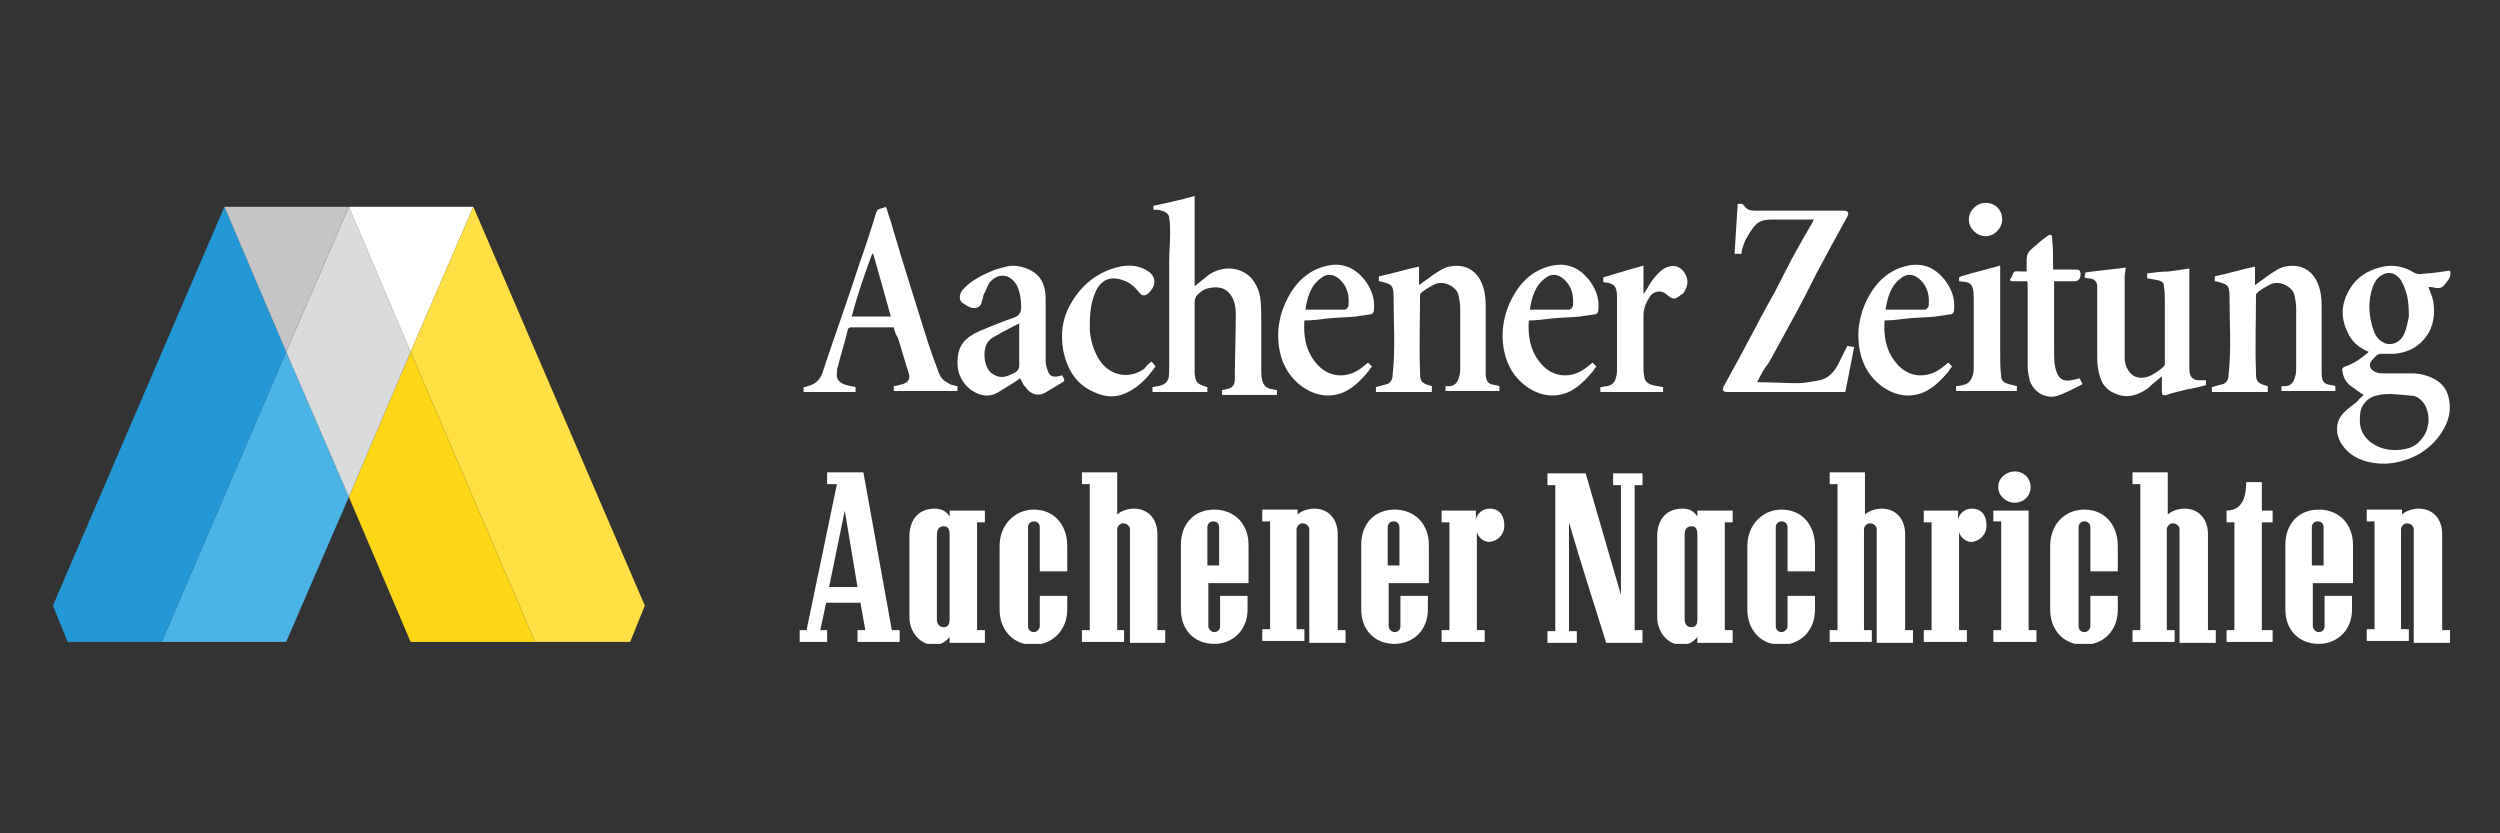 <?xml version="1.0" encoding="utf-8"?>
<!-- Generator: Adobe Illustrator 26.5.0, SVG Export Plug-In . SVG Version: 6.00 Build 0)  -->
<svg version="1.1" id="Ebene_1" xmlns="http://www.w3.org/2000/svg" xmlns:xlink="http://www.w3.org/1999/xlink" x="0px" y="0px"
	 viewBox="0 0 255.1 85" style="enable-background:new 0 0 255.1 85;" xml:space="preserve">
<rect x="0" y="0" width="255.1" height="85" fill="#333333" stroke="none"/>
<style type="text/css">
	.st0{clip-path:url(#SVGID_00000120550950711308966050000017082169367334437008_);fill:#FFFFFF;}
	.st1{fill:#4BB4E7;}
	.st2{fill:#2299D6;}
	.st3{fill:#FFD616;}
	.st4{fill:#DADBDC;}
	.st5{fill:#C5C5C8;}
	.st6{fill:#FFFFFF;}
	.st7{fill:#FFDF43;}
</style>
<g>
	<defs>
		<rect id="SVGID_1_" x="5.4" y="19.7" width="244.6" height="46"/>
	</defs>
	<clipPath id="SVGID_00000013908041256517772520000004503333490173932723_">
		<use xlink:href="#SVGID_1_"  style="overflow:visible;"/>
	</clipPath>
	<path style="clip-path:url(#SVGID_00000013908041256517772520000004503333490173932723_);fill:#FFFFFF;" d="M226,28.2
		c1.4-0.3,2.7-0.7,4.1-1v1.9c0.5-0.4,1-0.7,1.5-1.1c0.5-0.3,1-0.7,1.6-0.8c1.5-0.3,2.7,0.3,3.3,1.7c0.3,0.7,0.4,1.5,0.4,2.3
		c0,2.3,0,4.5,0,6.8c0,0.9,0.2,1.2,1,1.3c0.1,0,0.4,0.1,0.4,0.1c0,0.2,0,0.5,0,0.5h-5.5v-0.5c0.2,0,0.2,0,0.4,0c0.6,0,0.9-0.5,1-1
		c0.1-0.3,0.1-0.6,0.1-0.8c0-2.1,0-4.1,0-6.2c0-0.5-0.1-0.9-0.2-1.4c-0.3-0.8-1.5-1.4-2.4-1c-0.4,0.2-0.9,0.5-1.3,0.8
		c-0.1,0.1-0.2,0.2-0.2,0.3c0,2.6-0.1,5.3,0,7.8c0,0.9,0,1.2,1.2,1.5V40h-5.7v-0.5c0.4-0.1,0.7-0.2,1.1-0.3c0.4-0.1,0.6-0.5,0.6-0.9
		c0.3-2.7,0.1-5.3,0.1-8c0-0.2,0-0.6-0.1-0.9c-0.1-0.4-0.6-0.5-0.9-0.6c-0.3-0.1-0.4-0.1-0.5-0.1L226,28.2z"/>
	<path style="clip-path:url(#SVGID_00000013908041256517772520000004503333490173932723_);fill:#FFFFFF;" d="M192.4,31.6
		c1.4,0,2.7,0,4,0c0.2,0,0.4-0.3,0.4-0.4c0.1-1-0.1-1.9-0.8-2.6c-0.5-0.5-1.2-0.8-1.9-0.3C192.9,29.1,192.6,30.4,192.4,31.6
		 M192.3,32.7c-0.1,1.5,0.1,2.9,1,4.1c1.2,1.7,3.1,1.9,4.6,0.9c0.3-0.2,0.9-0.7,0.9-0.7l0.4,0.4c-0.1,0.1-0.2,0.2-0.3,0.4
		c-0.8,1-1.9,2.1-3.1,2.4c-1.4,0.4-2.7,0-3.8-0.8c-1.2-0.9-1.9-2.1-2.2-3.5c-0.4-1.9-0.1-3.8,0.8-5.5c0.9-1.7,2.2-2.9,4.1-3.3
		c1.5-0.3,2.7,0.2,3.7,1.4c0.7,0.9,1.1,1.9,1,3c0,0.4-0.1,0.6-0.6,0.6c-0.4,0.1-0.8,0.1-1.3,0.2c-1,0.1-2,0.1-2.9,0.2
		C193.8,32.6,193,32.7,192.3,32.7"/>
	<path style="clip-path:url(#SVGID_00000013908041256517772520000004503333490173932723_);fill:#FFFFFF;" d="M202.6,24.1
		c0.9,0,1.7-0.8,1.7-1.7c0-1-0.7-1.7-1.7-1.7c-0.9,0-1.7,0.8-1.7,1.7C200.9,23.3,201.7,24.1,202.6,24.1"/>
	<path style="clip-path:url(#SVGID_00000013908041256517772520000004503333490173932723_);fill:#FFFFFF;" d="M199.6,39.9v-0.5
		c0.2,0,0,0,0.7-0.1c0.7-0.2,0.8-0.5,1-1c0.1-0.3,0.1-0.6,0.1-0.9c0-2.3,0-4.7,0-7c0-1.7-0.5-1.6-1.5-1.7c0,0,0-0.3,0-0.4
		c0,0,0.1,0,0.2-0.1c1.3-0.4,2.6-0.7,4-1.1c0,0.6,0,1.2,0,1.8c0,1.6,0,6.5,0,7.3c0,0.7,0,1.4,0.1,2.2c0,0.5,0.4,0.7,0.8,0.8
		c0.3,0.1,0.8,0.2,0.8,0.2v0.5H199.6z"/>
	<path style="clip-path:url(#SVGID_00000013908041256517772520000004503333490173932723_);fill:#FFFFFF;" d="M245.7,30.6
		c-0.1-0.6-0.3-1.3-0.7-2c-0.5-0.7-1.2-1-2-0.5c-0.5,0.3-0.7,0.7-0.9,1.2c-0.5,1.5-0.4,3,0.1,4.4c0.2,0.6,0.5,1,1.1,1.3
		c0.7,0.3,1.6,0,2-0.9c0.3-0.6,0.4-1.4,0.5-1.8C245.8,32.1,245.8,31.3,245.7,30.6 M244,40.2c-0.2,0-0.8,0-1.2,0.1
		c-0.6,0.1-1.1,0.3-1.5,0.8c-0.5,0.6-0.5,1.2-0.5,1.9c0,0.9,0.5,1.7,1.2,2.2c0.9,0.6,1.8,0.8,2.9,0.7c0.8-0.1,1.6-0.3,2.1-1
		c0.5-0.5,0.7-1.1,0.8-1.8c0.1-1.1-0.4-2.4-1.5-2.7C245.2,40.3,244.2,40.2,244,40.2 M241.2,40.3c-0.5-0.3-0.9-0.6-1.3-0.9
		c-0.6-0.4-0.8-1-0.9-1.6c0-0.3,0.1-0.3,0.3-0.4c0.9-0.3,1.6-0.8,2.3-1.4c0,0,0.1-0.1,0.1-0.1c-1-0.4-1.8-1.1-2.2-2.1
		c-0.8-1.7-0.5-3.3,0.6-4.8c0.8-1,1.8-1.5,3.1-1.8c1.1-0.2,2.1,0,3.1,0.6c0.5,0.3,0.9,0.1,1.4,0.1c1.2-0.1,2.3-0.3,2.3-0.3
		c0.2,0.7-0.3,1.1-0.6,1.5c-0.5,0.6-1.1,0.1-1.6,0.2c0.2,0.5,0.4,1,0.5,1.5c0.2,1.3,0,2.5-0.7,3.5c-0.8,1.1-1.9,1.7-3.3,1.8
		c-0.4,0-0.8,0-1.3,0c-0.5,0-0.7,0.4-1,0.7c-0.4,0.5-0.1,1,0.5,1.2c0.2,0.1,0.5,0.1,0.7,0.1c1,0,1.9,0,2.9,0c1,0,2,0.3,2.8,0.9
		c0.6,0.5,0.9,1.1,1,1.8c0.2,1,0,2-0.5,2.9c-0.6,1.1-1.4,1.9-2.5,2.6c-1.3,0.7-2.7,1.1-4.1,1c-1.5-0.1-2.9-0.6-3.8-1.9
		c-0.6-0.8-0.8-2.2,0-3.1c0.4-0.5,1-0.9,1.5-1.3C240.7,40.7,241,40.5,241.2,40.3"/>
	<path style="clip-path:url(#SVGID_00000013908041256517772520000004503333490173932723_);fill:#FFFFFF;" d="M123.2,39.5v0.5h-5.6
		l0-0.5c0.2,0,0.4-0.1,0.6-0.1c0.9-0.2,1.1-0.6,1.1-1.5c0-3.7,0-7.4,0-11.1c0-1,0.1-2,0.1-3c0-0.5,0-1.1-0.1-1.6
		c0-0.3-0.3-0.6-0.8-0.7c-0.2-0.1-0.4-0.1-0.7-0.1c-0.1,0-0.1,0-0.1,0c0-0.1,0-0.3,0-0.4c1.4-0.3,2.8-0.6,4.2-1v9.2
		c0.4-0.3,1-0.8,1.5-1.2c1.4-0.9,3.2-0.8,4.3,0.4c0.5,0.6,0.8,1.3,0.9,2c0.1,0.8,0.1,1.7,0.1,2.5c0,1.6,0,3.2,0,4.9
		c0,0.3,0,0.6,0.1,1c0.1,0.5,0.4,0.8,0.9,0.9c0.2,0,0.4,0.1,0.6,0.1v0.5h-5.6v-0.5c0.2,0,0.4-0.1,0.5-0.1c0.6-0.1,0.8-0.5,0.8-1
		c0-2.2,0.1-4.4,0.1-6.6c0-0.7-0.1-1.5-0.6-2.1c-0.6-0.8-1.6-0.8-2.5-0.5c-0.2,0.1-0.4,0.2-0.6,0.4c-0.3,0.2-0.5,0.5-0.5,1
		c0,2.4,0,4.8,0,7.2C122,39.1,122.2,39.2,123.2,39.5"/>
	<path style="clip-path:url(#SVGID_00000013908041256517772520000004503333490173932723_);fill:#FFFFFF;" d="M179.3,39
		c1.5,0,2.8,0.1,4.2,0.1c0.7,0,1.5-0.2,2.2-0.3c0.9-0.2,1.5-0.9,1.9-1.7c0.3-0.6,0.6-1.2,0.9-1.8c0.2,0,0.4,0.1,0.7,0.1
		c-0.3,1.5-0.6,3.1-0.9,4.6h-0.4c-3.9,0-7.7,0-11.6,0c-0.5,0-0.6-0.2-0.4-0.6c1.1-2,2.2-4,3.3-6.1c0.6-1.2,1.3-2.4,1.9-3.5
		c0.6-1.2,1.2-2.3,1.8-3.5c0.7-1.3,1.4-2.5,2.1-3.7c0,0,0-0.1,0.1-0.2h-0.5c-1.2,0-2.3,0-3.5,0c-0.7,0-1.5,0-2,0.6
		c-0.4,0.4-0.7,1-1,1.5c-0.1,0.3-0.2,0.5-0.3,0.8c-0.1,0.3-0.1,0.6-0.1,0.6l-0.7,0c0,0,0.2-3.5,0.3-4.8c0-0.1,0-0.3,0-0.3
		c0,0,0.5,0,0.5,0s0,0.1,0.1,0.1c0.3,0.5,0.7,0.6,1.2,0.6c1.5,0,3,0,4.6,0c1.5,0,2.9,0,4.4,0c0.5,0,0.6,0.2,0.4,0.6
		c-1.1,2-2.2,4-3.2,5.9c-0.6,1.2-1.2,2.4-1.9,3.7c-1,1.8-1.9,3.5-2.9,5.3C180,37.6,179.7,38.2,179.3,39"/>
	<path style="clip-path:url(#SVGID_00000013908041256517772520000004503333490173932723_);fill:#FFFFFF;" d="M86.9,32.3h4
		c-0.6-2.2-1.2-4.3-1.8-6.4c0,0-0.1,0-0.1,0C88.2,28,87.5,30.1,86.9,32.3 M91.2,33.4c-1.5,0-3,0-4.4,0c-0.1,0-0.3,0.1-0.3,0.3
		c-0.3,1.2-0.7,2.5-1,3.7c-0.1,0.2-0.1,0.4-0.1,0.7c-0.1,0.5,0.2,0.9,0.7,1.1c0.2,0.1,0.4,0.1,0.7,0.2c0.2,0,0.5,0.1,0.5,0.1
		s0,0.2,0,0.5h-5.3c0-0.3,0-0.5,0-0.5s0.3,0,0.4-0.1c0.9-0.2,1.4-0.8,1.6-1.6c1.2-3.6,2.5-7.2,3.7-10.9c0.6-1.7,1.2-3.5,1.7-5.2
		c0.1-0.2,0.1-0.3,0.4-0.4c0.3-0.1,0.4-0.1,0.6-0.2c0.2,0.5,0.3,1,0.5,1.5c0.3,1.1,0.7,2.3,1,3.4c0.8,2.6,1.6,5.1,2.4,7.7
		c0.4,1.3,0.8,2.5,1.3,3.8c0.2,0.6,0.4,1.2,1,1.5c0.2,0.1,0.4,0.3,0.7,0.3c0.2,0.1,0.4,0.1,0.4,0.1v0.5c-2.1,0-4.3,0-6.5,0v-0.5
		c0,0,0.2,0,0.9-0.2c0.7-0.2,0.8-0.7,0.6-1.2c-0.4-1.2-0.7-2.4-1.1-3.6C91.4,34.2,91.3,33.8,91.2,33.4"/>
	<path style="clip-path:url(#SVGID_00000013908041256517772520000004503333490173932723_);fill:#FFFFFF;" d="M140.7,28.2
		c1.4-0.3,2.7-0.7,4.1-1v1.9c0.5-0.4,1-0.7,1.5-1.1c0.5-0.3,1-0.7,1.6-0.8c1.5-0.3,2.7,0.3,3.3,1.7c0.3,0.7,0.4,1.5,0.4,2.3
		c0,2.3,0,4.5,0,6.8c0,0.9,0.2,1.2,1,1.3c0.1,0,0.4,0.1,0.4,0.1c0,0.2,0,0.5,0,0.5h-5.5v-0.5c0.2,0,0.2,0,0.4,0c0.6,0,0.9-0.5,1-1
		c0.1-0.3,0.1-0.6,0.1-0.8c0-2.1,0-4.1,0-6.2c0-0.5-0.1-0.9-0.2-1.4c-0.3-0.8-1.5-1.4-2.4-1c-0.4,0.2-0.9,0.5-1.3,0.8
		c-0.1,0.1-0.2,0.2-0.2,0.3c0,2.6-0.1,5.3,0,7.8c0,0.9,0,1.2,1.2,1.5V40h-5.7v-0.5c0.4-0.1,0.7-0.2,1.1-0.3c0.4-0.1,0.6-0.5,0.6-0.9
		c0.3-2.7,0.1-5.3,0.1-8c0-0.2,0-0.6-0.1-0.9c-0.1-0.4-0.6-0.5-0.9-0.6c-0.3-0.1-0.4-0.1-0.5-0.1L140.7,28.2z"/>
	<path style="clip-path:url(#SVGID_00000013908041256517772520000004503333490173932723_);fill:#FFFFFF;" d="M212.8,27.8
		c1.4-0.2,2.7-0.3,4.1-0.5c0,0.3-0.1,0.7-0.1,1c0,2.7,0,5.5,0,8.2c0,0.9,0.5,1.8,1.3,2c0.8,0.2,1.5-0.2,2.2-0.7
		c0.3-0.2,0.6-0.5,0.6-0.6c0-0.1,0-0.3,0-0.5c0-0.7,0-1.5,0-2.2c0-1.2,0-2.4,0-3.7c0-0.5,0-1.1-0.1-1.6c0-0.3-0.1-0.5-0.6-0.6
		c-0.4-0.1-1.1-0.2-1.1-0.2v-0.5c0.8-0.1,1.5-0.2,2.2-0.2c0.7-0.1,1.4-0.2,2.1-0.3v0.5c0,3.2,0,6.5,0,9.7c0,0.8,0.3,1.2,1,1.2
		s0.7,0,0.7,0v0.5c0,0-1.5,0.4-1.8,0.4c-1.2,0.3-1.7,0.4-2.2,0.6c-0.4,0.1-0.5,0-0.5-0.3c0-0.5,0-1,0-1.6c-0.5,0.4-1,0.8-1.4,1.2
		c-1.1,0.8-2.3,1.1-3.5,0.5c-0.7-0.3-1.2-0.9-1.4-1.6c-0.2-0.6-0.3-1.3-0.3-1.9c0-2.3,0-4.6,0-7c0-0.1,0-0.2,0-0.4
		c0-0.6-0.5-0.8-0.9-0.8c-0.2,0-0.4-0.1-0.4-0.1L212.8,27.8z"/>
	<path style="clip-path:url(#SVGID_00000013908041256517772520000004503333490173932723_);fill:#FFFFFF;" d="M104,33
		c-0.2,0.1-0.4,0.2-0.6,0.3c-0.8,0.4-1.5,0.8-2.2,1.2c-0.8,0.6-0.8,1.5-0.7,2.3c0.1,0.5,0.3,1,0.7,1.3c0.9,0.6,1.4,0.4,2.4-0.1
		c0.3-0.2,0.4-0.4,0.4-0.7c0-0.4,0-0.7,0-1V33z M108.4,38.3c0.1,0.2,0.2,0.4,0.2,0.6c-0.5,0.3-1,0.6-1.5,0.9
		c-0.2,0.1-0.3,0.2-0.5,0.3c-0.6,0.3-1.3,0.2-1.8-0.4c-0.1-0.2-0.3-0.3-0.4-0.5c-0.1-0.2-0.2-0.4-0.3-0.6c-0.7,0.5-1.4,0.9-2.2,1.4
		c-1,0.6-1.9,0.4-2.8-0.2c-0.9-0.7-1.4-1.6-1.4-2.8c0-1.7,0.7-2.5,2.2-3.2c1.2-0.5,2.4-1,3.6-1.4c0.5-0.2,0.7-0.5,0.7-1.1
		c0-0.7-0.1-1.4-0.4-2.1c-0.5-1-1.6-1.5-2.6-0.6c-0.4,0.3-0.5,0.9-0.8,1.4c-0.1,0.2-0.1,0.5-0.2,0.7c-0.1,0.7-0.6,0.8-1.1,0.7
		c-0.3-0.1-0.6-0.3-0.9-0.5c-0.4-0.3-0.3-0.9,0-1.3c0.9-1,2.1-1.6,3.4-2.1c0.3-0.1,0.7-0.2,1.1-0.3c0.8-0.2,1.6,0,2.3,0.3
		c1.3,0.6,1.7,1.7,1.7,3c0,2.1,0,4.2,0,6.4c0,0.3,0.1,0.6,0.2,0.9c0.2,0.6,0.5,0.7,1.1,0.6C108.1,38.4,108.2,38.3,108.4,38.3"/>
	<path style="clip-path:url(#SVGID_00000013908041256517772520000004503333490173932723_);fill:#FFFFFF;" d="M209.5,27.5
		c0.8,0,1.5,0,2.2,0c0.5,0,0.6,0.1,0.6,0.5c0,0.4-0.2,0.7-0.6,0.7c-0.6,0-1.3,0-1.9,0c-0.1,0-0.2,0-0.2,0v1.2c0,1.1,0,2.2,0,3.3
		c0,0.9,0,1.7,0,2.6c0,0.5,0,1.1,0.1,1.6c0.3,1.5,1,1.6,2.1,1.3l0.4-0.1l0.3,0.6c-0.8,0.4-1.7,0.9-2.6,1.2c-1,0.3-2.3-0.2-2.8-1.6
		c-0.1-0.5-0.2-1-0.2-1.4c0-2.7,0-5.5,0-8.2c0-0.5,0-0.5-0.2-0.5c-0.4,0-1,0-1.3,0c-0.1,0-0.2,0-0.3-0.1c0-0.1,0-0.2,0.1-0.2
		c0,0,0.2-0.4,0.2-0.5c0.2-0.3,0.3-0.2,0.9-0.2c0.2,0,0.3,0,0.5,0c0-0.4,0-1,0-1.2c0-0.4,0.1-0.7,0.4-1c0.6-0.5,1.1-1,1.7-1.4
		c0.1-0.1,0.3-0.2,0.4-0.1c0.1,0,0.1,0.2,0.1,0.3C209.5,25.2,209.5,26.3,209.5,27.5"/>
	<path style="clip-path:url(#SVGID_00000013908041256517772520000004503333490173932723_);fill:#FFFFFF;" d="M167.7,27.1V30
		c0.4-0.5,0.6-1,0.9-1.4c0.4-0.5,0.8-1,1.4-1.3c0.7-0.3,1.3-0.2,1.8,0.4c0.5,0.7,0.5,1.3,0.1,2c-0.1,0.2-0.2,0.3-0.4,0.4
		c-0.6,0.5-0.8,0.5-1.5-0.1c-0.6-0.5-1.3-0.2-1.6,0.2c-0.4,0.6-0.7,1.2-0.7,2c0,1.9,0,3.7,0,5.6c0,0.3,0.1,0.6,0.1,0.8
		c0.2,0.6,0.8,0.7,1.3,0.8c0.2,0,0.4,0.1,0.6,0.1v0.5h-6.4v-0.5c0.3,0,0.4-0.1,0.7-0.1c0.5-0.1,0.8-0.4,0.9-0.9
		c0.1-0.3,0.1-0.6,0.1-0.9c0-2.4,0-4.9,0-7.3c0-1.1-0.3-1.4-1.3-1.5c0,0-0.1,0-0.1,0v-0.5C164.9,27.9,166.3,27.5,167.7,27.1"/>
	<path style="clip-path:url(#SVGID_00000013908041256517772520000004503333490173932723_);fill:#FFFFFF;" d="M117.5,36.9
		c0.1,0.1,0.3,0.3,0.4,0.5c-0.9,1.3-2,2.4-3.5,2.9c-1,0.3-1.9,0.1-2.8-0.3c-1.8-0.8-2.7-2.3-3.1-4.2c-0.3-1.7-0.1-3.3,0.7-4.7
		c1.1-2,2.8-3.4,5.1-3.9c1-0.2,2-0.1,2.9,0.5c0.7,0.5,0.8,1.3,0.2,2c-0.1,0.1-0.2,0.2-0.3,0.3c-0.3,0.2-0.6,0.2-0.8-0.1
		c-0.5-0.6-1-1.1-1.7-1.3c-1.6-0.6-2.5,0.3-2.9,1.4c-0.5,1.2-0.5,2.5-0.5,3.7c0.1,1.1,0.4,2.2,1.1,3.2c1.1,1.5,3,1.8,4.5,0.7
		C116.9,37.4,117.2,37.1,117.5,36.9"/>
	<path style="clip-path:url(#SVGID_00000013908041256517772520000004503333490173932723_);fill:#FFFFFF;" d="M156.1,31.6
		c1.4,0,2.7,0,4,0c0.2,0,0.4-0.3,0.4-0.4c0.1-1-0.1-1.9-0.8-2.6c-0.5-0.5-1.2-0.8-1.9-0.3C156.6,29.1,156.3,30.4,156.1,31.6
		 M156,32.7c-0.1,1.5,0.1,2.9,1,4.1c1.2,1.7,3.1,1.9,4.6,0.9c0.3-0.2,0.9-0.7,0.9-0.7l0.4,0.4c-0.1,0.1-0.2,0.2-0.3,0.4
		c-0.8,1-1.9,2.1-3.1,2.4c-1.4,0.4-2.7,0-3.8-0.8c-1.2-0.9-1.9-2.1-2.2-3.5c-0.4-1.9-0.1-3.8,0.8-5.5c0.9-1.7,2.2-2.9,4.1-3.3
		c1.5-0.3,2.7,0.2,3.7,1.4c0.7,0.9,1.1,1.9,1,3c0,0.4-0.1,0.6-0.6,0.6c-0.4,0.1-0.8,0.1-1.3,0.2c-1,0.1-2,0.1-2.9,0.2
		C157.5,32.6,156.7,32.7,156,32.7"/>
	<path style="clip-path:url(#SVGID_00000013908041256517772520000004503333490173932723_);fill:#FFFFFF;" d="M133.2,31.6
		c1.4,0,2.7,0,4,0c0.2,0,0.4-0.3,0.4-0.4c0.1-1-0.1-1.9-0.8-2.6c-0.5-0.5-1.2-0.8-1.9-0.3C133.7,29.1,133.4,30.4,133.2,31.6
		 M133.1,32.7c-0.1,1.5,0.1,2.9,1,4.1c1.2,1.7,3.1,1.9,4.6,0.9c0.3-0.2,0.9-0.7,0.9-0.7l0.4,0.4c-0.1,0.1-0.2,0.2-0.3,0.4
		c-0.8,1-1.9,2.1-3.1,2.4c-1.4,0.4-2.7,0-3.8-0.8c-1.2-0.9-1.9-2.1-2.2-3.5c-0.4-1.9-0.1-3.8,0.8-5.5c0.9-1.7,2.2-2.9,4.1-3.3
		c1.5-0.3,2.7,0.2,3.7,1.4c0.7,0.9,1.1,1.9,1,3c0,0.4-0.1,0.6-0.6,0.6c-0.4,0.1-0.8,0.1-1.3,0.2c-1,0.1-2,0.1-2.9,0.2
		C134.7,32.6,133.9,32.7,133.1,32.7"/>
	<path style="clip-path:url(#SVGID_00000013908041256517772520000004503333490173932723_);fill:#FFFFFF;" d="M178.7,20.8"/>
	<path style="clip-path:url(#SVGID_00000013908041256517772520000004503333490173932723_);fill:#FFFFFF;" d="M176.5,20.6"/>
	<path style="clip-path:url(#SVGID_00000013908041256517772520000004503333490173932723_);fill:#FFFFFF;" d="M91.8,65.5v-1.2H91
		l-2.9-16.1h-3.7v1.2h1l-3.1,14.9h-0.7v1.2h2.8v-1.2h-0.7l0.6-2.8h3.5l0.5,2.8h-0.8v1.2H91.8z M87.5,59.9h-2.9l1.6-7.8L87.5,59.9z
		 M100.5,65.5v-1.2h-0.8v-11h0.8v-1.2h-3.6v0.6c-0.2-0.3-0.6-0.8-1.5-0.8c-1.9,0-2.6,1.4-2.6,2.8V63c0,1.4,1,2.8,2.5,2.8
		c0.7,0,1.2-0.3,1.6-0.8v0.6H100.5z M96.9,63.2c0,0.4-0.1,0.8-0.6,0.8c-0.5,0-0.7-0.4-0.7-0.8v-8.6c0-0.4,0.1-0.9,0.7-0.9
		c0.5,0,0.6,0.4,0.6,0.9V63.2z M108.9,62.2v-1.4h-2.8v3.1c0,0.3-0.3,0.6-0.6,0.6c-0.4,0-0.6-0.3-0.6-0.6V53.8c0-0.3,0.2-0.6,0.6-0.6
		c0.4,0,0.6,0.3,0.6,0.6v4.5h2.8v-2.6c0-2.1-1.3-3.7-3.4-3.7c-2,0-3.5,1.6-3.5,3.7v6.5c0,2.1,1.4,3.6,3.4,3.6
		C107.4,65.8,108.9,64.3,108.9,62.2 M118.9,65.5v-1.2h-0.8v-9.8c0-1.5-0.9-2.6-2.4-2.6c-0.7,0-1.4,0.3-1.7,0.6v-4.3h-3.6v1.2h0.8
		v14.9h-0.8v1.2h4.3v-1.2H114V54c0-0.3,0.3-0.6,0.6-0.6c0.4,0,0.7,0.3,0.7,0.6v11.6H118.9z M127.3,62.2v-1.4h-2.8v3.1
		c0,0.4-0.3,0.6-0.6,0.6c-0.3,0-0.6-0.3-0.6-0.6v-4.4h4.1v-3.9c0-2.1-1.4-3.6-3.5-3.6c-2,0-3.4,1.4-3.4,3.6v6.6
		c0,2.1,1.4,3.5,3.4,3.5C125.8,65.7,127.3,64.3,127.3,62.2 M124.5,57.7h-1.3v-3.9c0-0.3,0.2-0.6,0.6-0.6c0.5,0,0.6,0.4,0.6,0.6V57.7
		z M137.3,65.5v-1.2h-0.8v-9.8c0-1.5-0.9-2.6-2.4-2.6c-0.7,0-1.4,0.3-1.7,0.6v-0.5h-3.6v1.2h0.8v11h-0.8v1.2h4.3v-1.2h-0.8V54
		c0-0.3,0.3-0.6,0.6-0.6c0.4,0,0.7,0.3,0.7,0.6v11.6H137.3z M145.7,62.2v-1.4h-2.8v3.1c0,0.4-0.3,0.6-0.6,0.6
		c-0.3,0-0.6-0.3-0.6-0.6v-4.4h4.1v-3.9c0-2.1-1.4-3.6-3.5-3.6c-2,0-3.4,1.4-3.4,3.6v6.6c0,2.1,1.4,3.5,3.4,3.5
		C144.2,65.7,145.7,64.3,145.7,62.2 M142.9,57.7h-1.3v-3.9c0-0.3,0.2-0.6,0.6-0.6c0.5,0,0.6,0.4,0.6,0.6V57.7z"/>
	<path style="clip-path:url(#SVGID_00000013908041256517772520000004503333490173932723_);fill:#FFFFFF;" d="M153.5,53.6
		c0-1-0.5-1.7-1.5-1.7c-0.8,0-1.3,0.6-1.4,1.1v-0.9h-3.5v1.2h0.8v11h-0.8v1.2h4.4v-1.2h-0.8V54.3c0.2,0.6,0.7,1,1.3,1
		C152.8,55.2,153.5,54.6,153.5,53.6 M167.6,65.5v-1.2h-0.8V49.5h0.8v-1.2h-3v1.2h0.8v11.2l-3.6-12.4h-3.9v1.2h0.8v14.9h-0.8v1.2h3
		v-1.2h-0.8V53.3c1.2,4.1,2.5,8.2,3.8,12.3H167.6z"/>
	<path style="clip-path:url(#SVGID_00000013908041256517772520000004503333490173932723_);fill:#FFFFFF;" d="M176.8,65.5v-1.2H176
		v-11h0.8v-1.2h-3.6v0.6c-0.2-0.3-0.6-0.8-1.5-0.8c-1.9,0-2.6,1.4-2.6,2.8V63c0,1.4,1,2.8,2.5,2.8c0.7,0,1.2-0.3,1.6-0.8v0.6H176.8z
		 M173.2,63.2c0,0.4-0.1,0.8-0.6,0.8c-0.5,0-0.7-0.4-0.7-0.8v-8.6c0-0.4,0.1-0.9,0.7-0.9c0.5,0,0.6,0.4,0.6,0.9V63.2z M185.2,62.2
		v-1.4h-2.8v3.1c0,0.3-0.3,0.6-0.6,0.6c-0.4,0-0.6-0.3-0.6-0.6V53.8c0-0.3,0.2-0.6,0.6-0.6c0.4,0,0.6,0.3,0.6,0.6v4.5h2.8v-2.6
		c0-2.1-1.3-3.7-3.4-3.7c-2,0-3.5,1.6-3.5,3.7v6.5c0,2.1,1.4,3.6,3.4,3.6C183.8,65.8,185.2,64.3,185.2,62.2"/>
	<path style="clip-path:url(#SVGID_00000013908041256517772520000004503333490173932723_);fill:#FFFFFF;" d="M195.2,65.5v-1.2h-0.8
		v-9.8c0-1.5-0.9-2.6-2.4-2.6c-0.7,0-1.4,0.3-1.7,0.6v-4.3h-3.6v1.2h0.8v14.9h-0.8v1.2h4.3v-1.2h-0.8V54c0-0.3,0.3-0.6,0.6-0.6
		c0.4,0,0.7,0.3,0.7,0.6v11.6H195.2z M202.7,53.6c0-1-0.5-1.7-1.5-1.7c-0.8,0-1.3,0.6-1.4,1.1v-0.9h-3.5v1.2h0.8v11h-0.8v1.2h4.4
		v-1.2h-0.8V54.3c0.2,0.6,0.7,1,1.3,1C202,55.2,202.7,54.6,202.7,53.6 M207.2,49.7c0-1-0.8-1.6-1.6-1.6s-1.7,0.6-1.7,1.6
		c0,0.9,0.8,1.6,1.7,1.6C206.4,51.3,207.2,50.7,207.2,49.7 M207.8,65.5v-1.2H207V52.1h-3.6v1.1h0.8v11.1h-0.8v1.2H207.8z"/>
	<path style="clip-path:url(#SVGID_00000013908041256517772520000004503333490173932723_);fill:#FFFFFF;" d="M216.1,62.2v-1.4h-2.8
		v3.1c0,0.3-0.3,0.6-0.6,0.6c-0.4,0-0.6-0.3-0.6-0.6V53.8c0-0.3,0.2-0.6,0.6-0.6s0.6,0.3,0.6,0.6v4.5h2.8v-2.6
		c0-2.1-1.3-3.7-3.4-3.7s-3.5,1.6-3.5,3.7v6.5c0,2.1,1.4,3.6,3.4,3.6C214.7,65.8,216.1,64.3,216.1,62.2 M226.1,65.5v-1.2h-0.8v-9.8
		c0-1.5-0.9-2.6-2.4-2.6c-0.7,0-1.4,0.3-1.7,0.6v-4.3h-3.6v1.2h0.8v14.9h-0.8v1.2h4.3v-1.2h-0.8V54c0-0.3,0.3-0.6,0.6-0.6
		c0.4,0,0.7,0.3,0.7,0.6v11.6H226.1z M231.9,65.5v-1.2h-1.1v-11h1.1v-1.2h-1.1v-2.9h-1.6c0,0.9-0.1,2.9-2,2.9v1.2h0.8v11h-0.8v1.2
		H231.9z M240,62.2v-1.4h-2.8v3.1c0,0.4-0.3,0.6-0.6,0.6c-0.3,0-0.6-0.3-0.6-0.6v-4.4h4.1v-3.9c0-2.1-1.4-3.6-3.5-3.6
		c-2,0-3.4,1.4-3.4,3.6v6.6c0,2.1,1.4,3.5,3.4,3.5C238.5,65.7,240,64.3,240,62.2 M237.2,57.7h-1.3v-3.9c0-0.3,0.2-0.6,0.6-0.6
		c0.5,0,0.6,0.4,0.6,0.6V57.7z"/>
	<path style="clip-path:url(#SVGID_00000013908041256517772520000004503333490173932723_);fill:#FFFFFF;" d="M250,65.5v-1.2h-0.8
		v-9.8c0-1.5-0.9-2.6-2.4-2.6c-0.7,0-1.4,0.3-1.7,0.6v-0.5h-3.6v1.2h0.8v11h-0.8v1.2h4.3v-1.2H245V54c0-0.3,0.3-0.6,0.6-0.6
		c0.4,0,0.7,0.3,0.7,0.6v11.6H250z"/>
</g>
<polygon class="st1" points="16.5,65.5 29.2,65.5 35.6,50.7 29.2,35.9 "/>
<polygon class="st2" points="22.9,21.1 5.4,61.8 6.9,65.5 16.5,65.5 29.2,35.9 22.9,21.1 "/>
<polygon class="st3" points="35.6,50.7 41.9,65.5 54.6,65.5 41.9,35.9 "/>
<polygon class="st4" points="35.6,21.1 35.6,21.1 29.2,35.9 35.6,50.7 41.9,35.9 "/>
<polygon class="st5" points="35.6,21.1 22.9,21.1 29.2,35.9 "/>
<polygon class="st6" points="48.3,21.1 35.6,21.1 41.9,35.9 "/>
<polygon class="st7" points="48.3,21.1 41.9,35.9 54.6,65.5 64.3,65.5 65.8,61.8 48.3,21.1 "/>
</svg>
